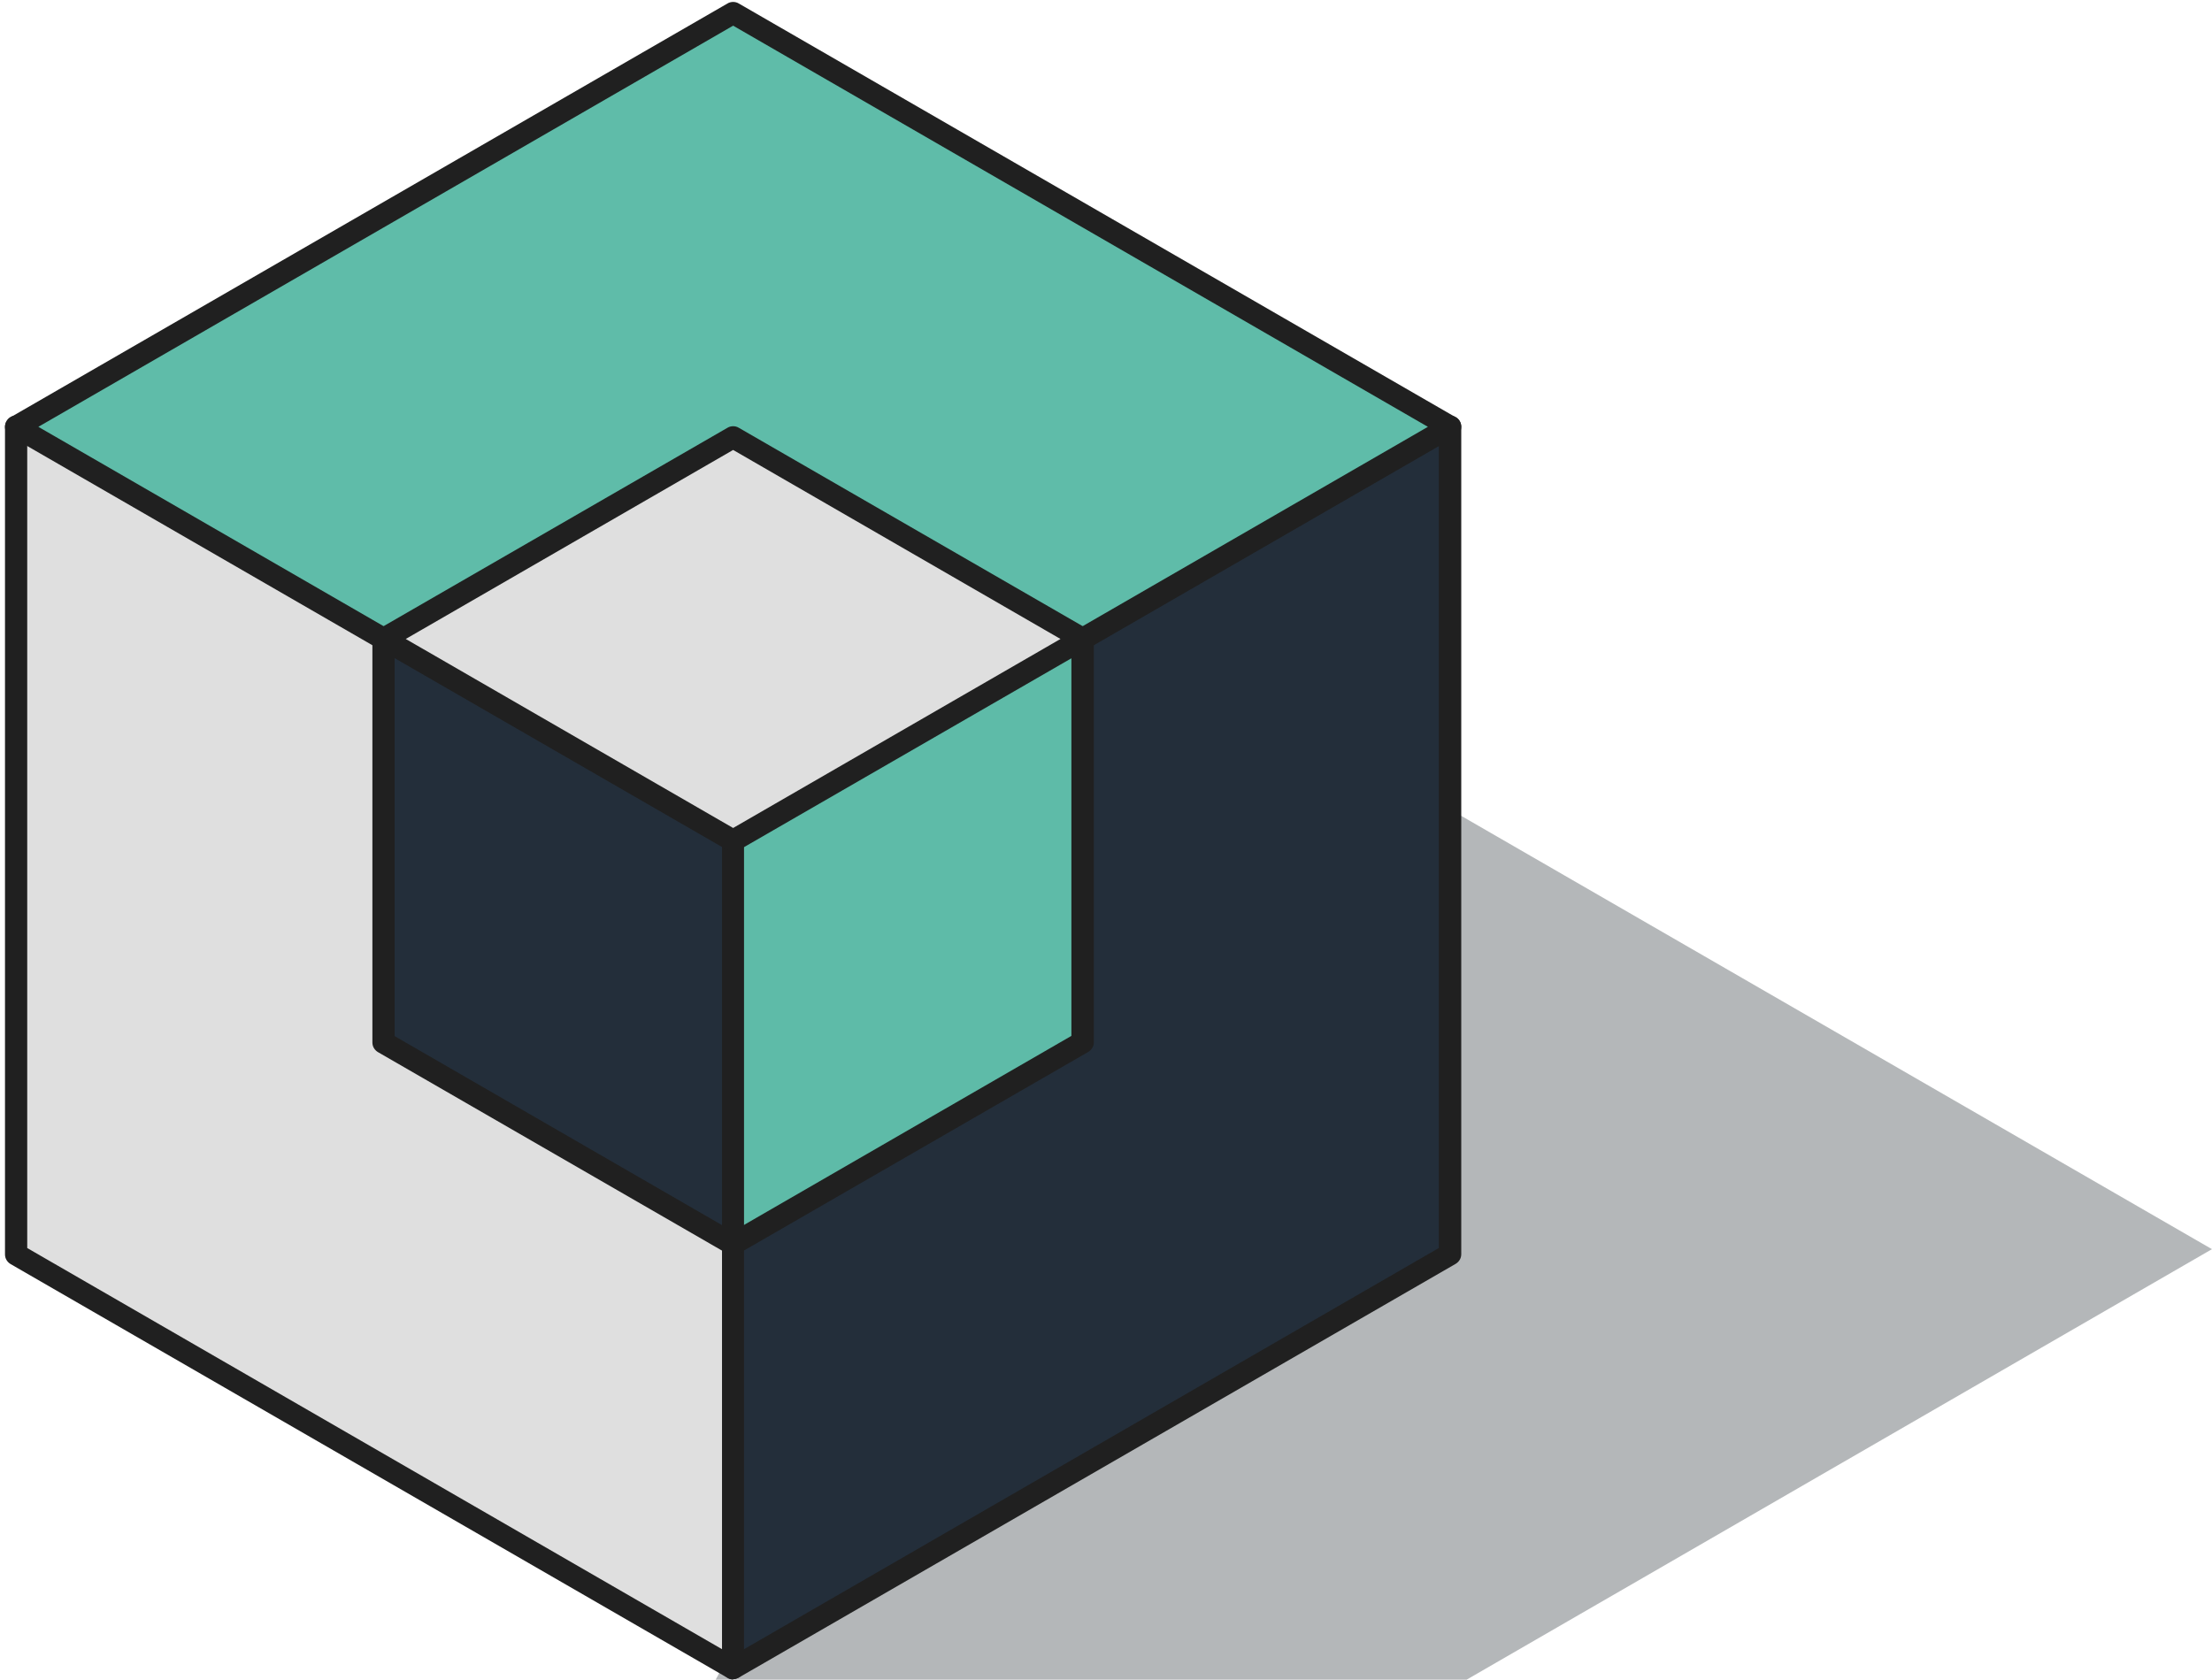 <svg width="437" height="332" viewBox="0 0 437 332" fill="none" xmlns="http://www.w3.org/2000/svg">
<path opacity="0.3" d="M141.395 331.871H289.762L436.99 246.818L246.004 136.567L141.395 331.871Z" fill="#061015"/>
<path d="M144.835 329.634L286.488 247.868V84.335L130.028 121.154L144.835 329.634Z" fill="#232E3A"/>
<path d="M144.835 331.831C144.483 331.831 144.132 331.743 143.824 331.568C143.165 331.216 142.726 330.557 142.682 329.766L127.831 121.286C127.743 120.187 128.49 119.22 129.501 119.001L285.96 82.182C286.619 82.006 287.322 82.182 287.849 82.577C288.377 82.973 288.684 83.632 288.684 84.291V247.824C288.684 248.615 288.245 249.318 287.586 249.713L145.933 331.48C145.582 331.656 145.23 331.787 144.835 331.787V331.831ZM132.313 122.867L146.768 325.988L284.247 246.594V87.103L132.313 122.867Z" fill="#202020"/>
<path d="M144.836 329.634L3.184 247.868V84.335L144.836 121.154V329.634Z" fill="#DFDFDF"/>
<path d="M144.836 331.831C144.44 331.831 144.089 331.743 143.737 331.524L2.085 249.757C1.426 249.362 0.986 248.659 0.986 247.868V84.335C0.986 83.675 1.294 83.016 1.821 82.577C2.348 82.138 3.051 82.006 3.71 82.182L145.363 119.001C146.33 119.264 146.989 120.143 146.989 121.11V329.59C146.989 330.381 146.549 331.084 145.89 331.48C145.539 331.655 145.187 331.787 144.792 331.787L144.836 331.831ZM5.38 246.594L142.639 325.856V122.867L5.38 87.19V246.638V246.594Z" fill="#202020"/>
<path d="M286.489 84.335L144.836 2.568L3.184 84.335L144.836 166.101L286.489 84.335Z" fill="#5FBCA9"/>
<path d="M144.836 168.298C144.44 168.298 144.089 168.21 143.737 167.99L2.085 86.224C1.426 85.828 0.986 85.125 0.986 84.335C0.986 83.544 1.426 82.841 2.085 82.445L143.737 0.679C144.396 0.283 145.275 0.283 145.934 0.679L287.587 82.445C288.246 82.841 288.685 83.544 288.685 84.335C288.685 85.125 288.246 85.828 287.587 86.224L145.934 167.99C145.583 168.166 145.231 168.298 144.836 168.298ZM7.577 84.335L144.836 163.597L282.095 84.335L144.836 5.072L7.577 84.335Z" fill="#202020"/>
<path d="M144.836 245.847L213.904 205.952V126.25L137.63 144.176L144.836 245.847Z" fill="#5EBBA8"/>
<path d="M144.835 248.043C144.483 248.043 144.132 247.956 143.824 247.78C143.165 247.428 142.726 246.769 142.682 245.978L135.432 144.352C135.344 143.254 136.047 142.287 137.102 142.067L213.376 124.097C214.035 123.965 214.738 124.097 215.266 124.493C215.793 124.888 216.1 125.547 216.1 126.206V205.952C216.1 206.743 215.661 207.446 215.002 207.841L145.933 247.692C145.582 247.868 145.23 247.999 144.835 247.999V248.043ZM139.914 145.89L146.768 242.156L211.663 204.678V128.974L139.914 145.89Z" fill="#202020"/>
<path d="M144.835 245.847L75.767 205.952V126.25L144.835 144.177V245.847Z" fill="#232E3A"/>
<path d="M144.836 248.044C144.441 248.044 144.089 247.956 143.738 247.736L74.669 207.885C74.01 207.49 73.57 206.787 73.57 205.996V126.25C73.57 125.591 73.878 124.932 74.405 124.493C74.932 124.097 75.635 123.922 76.294 124.097L145.363 142.068C146.33 142.331 146.989 143.21 146.989 144.177V245.803C146.989 246.594 146.55 247.297 145.89 247.692C145.539 247.868 145.187 248 144.792 248L144.836 248.044ZM77.964 204.722L142.639 242.068V145.934L77.964 129.106V204.722Z" fill="#202020"/>
<path d="M213.904 126.251L144.835 86.356L75.767 126.251L144.835 166.101L213.904 126.251Z" fill="#DFDFDF"/>
<path d="M144.836 168.298C144.441 168.298 144.089 168.21 143.738 167.991L74.669 128.14C74.01 127.744 73.57 127.041 73.57 126.251C73.57 125.46 74.01 124.757 74.669 124.361L143.738 84.51C144.397 84.115 145.275 84.115 145.934 84.51L215.003 124.361C215.662 124.757 216.102 125.46 216.102 126.251C216.102 127.041 215.662 127.744 215.003 128.14L145.934 167.991C145.583 168.166 145.231 168.298 144.836 168.298ZM80.161 126.251L144.836 163.597L209.511 126.251L144.836 88.904L80.161 126.251Z" fill="#202020"/>
</svg>
